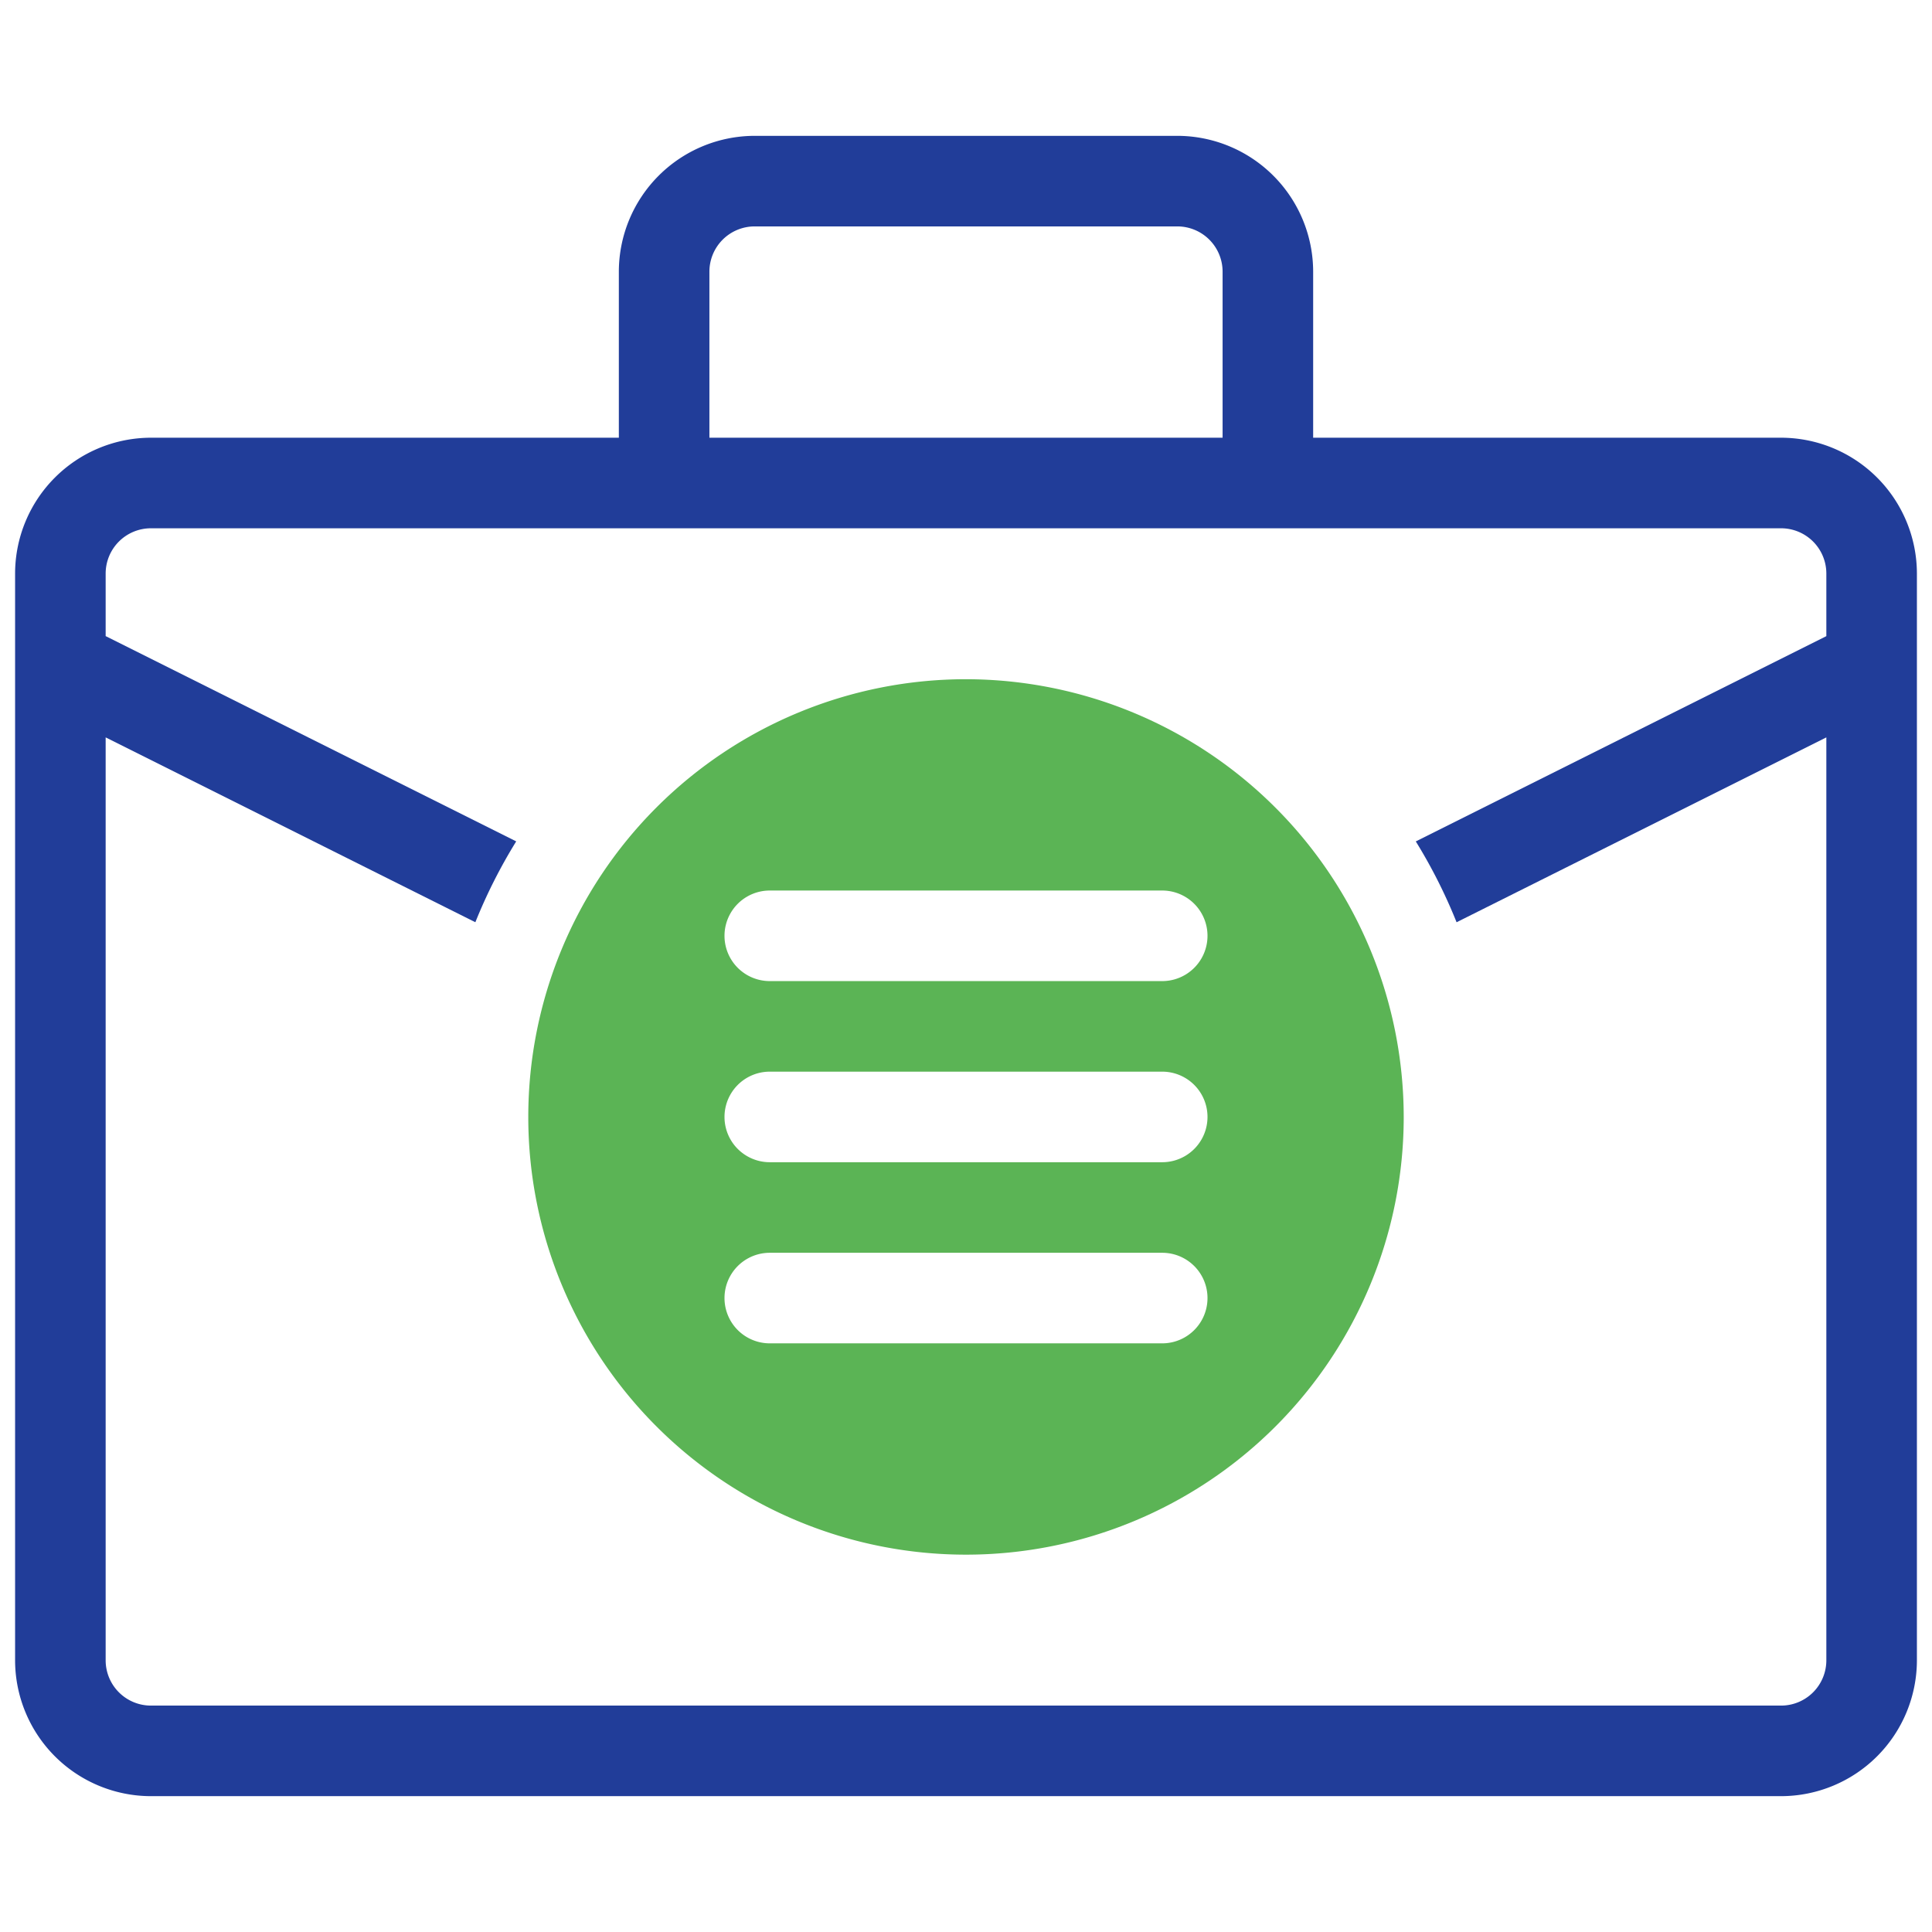 <svg class="" xml:space="preserve" style="enable-background:new 0 0 512 512" viewBox="0 0 64 64" y="0" x="0" height="512" width="512" version="1.1" xmlns:xlink="http://www.w3.org/1999/xlink" xmlns="http://www.w3.org/2000/svg"><g><path class="" style="" data-original="#3e3ef4" fill="#5bb455" d="m32 22.5a14.5 14.5 0 1 0 14.5 14.5 14.517 14.517 0 0 0 -14.5-14.5zm6.5 22h-13a1.5 1.5 0 0 1 0-3h13a1.5 1.5 0 0 1 0 3zm0-6h-13a1.5 1.5 0 0 1 0-3h13a1.5 1.5 0 0 1 0 3zm0-6h-13a1.5 1.5 0 0 1 0-3h13a1.5 1.5 0 0 1 0 3z" xmlns="http://www.w3.org/2000/svg"></path><path class="" style="" data-original="#000000" fill="#213d99" d="m59 14.5h-15.5v-5.5a4.505 4.505 0 0 0 -4.5-4.5h-14a4.505 4.505 0 0 0 -4.5 4.5v5.5h-15.5a4.505 4.505 0 0 0 -4.5 4.5v36a4.505 4.505 0 0 0 4.5 4.5h54a4.505 4.505 0 0 0 4.5-4.5v-36a4.505 4.505 0 0 0 -4.5-4.5zm-35.5-5.5a1.5 1.5 0 0 1 1.5-1.5h14a1.5 1.5 0 0 1 1.5 1.5v5.5h-17zm37 12.073-13.6 6.8a17.446 17.446 0 0 1 1.351 2.678l12.249-6.124v30.573a1.5 1.5 0 0 1 -1.5 1.5h-54a1.5 1.5 0 0 1 -1.5-1.5v-30.573l12.247 6.123a17.446 17.446 0 0 1 1.353-2.678l-13.6-6.8v-2.072a1.5 1.5 0 0 1 1.5-1.5h54a1.5 1.5 0 0 1 1.5 1.5z" xmlns="http://www.w3.org/2000/svg"></path></g></svg>
